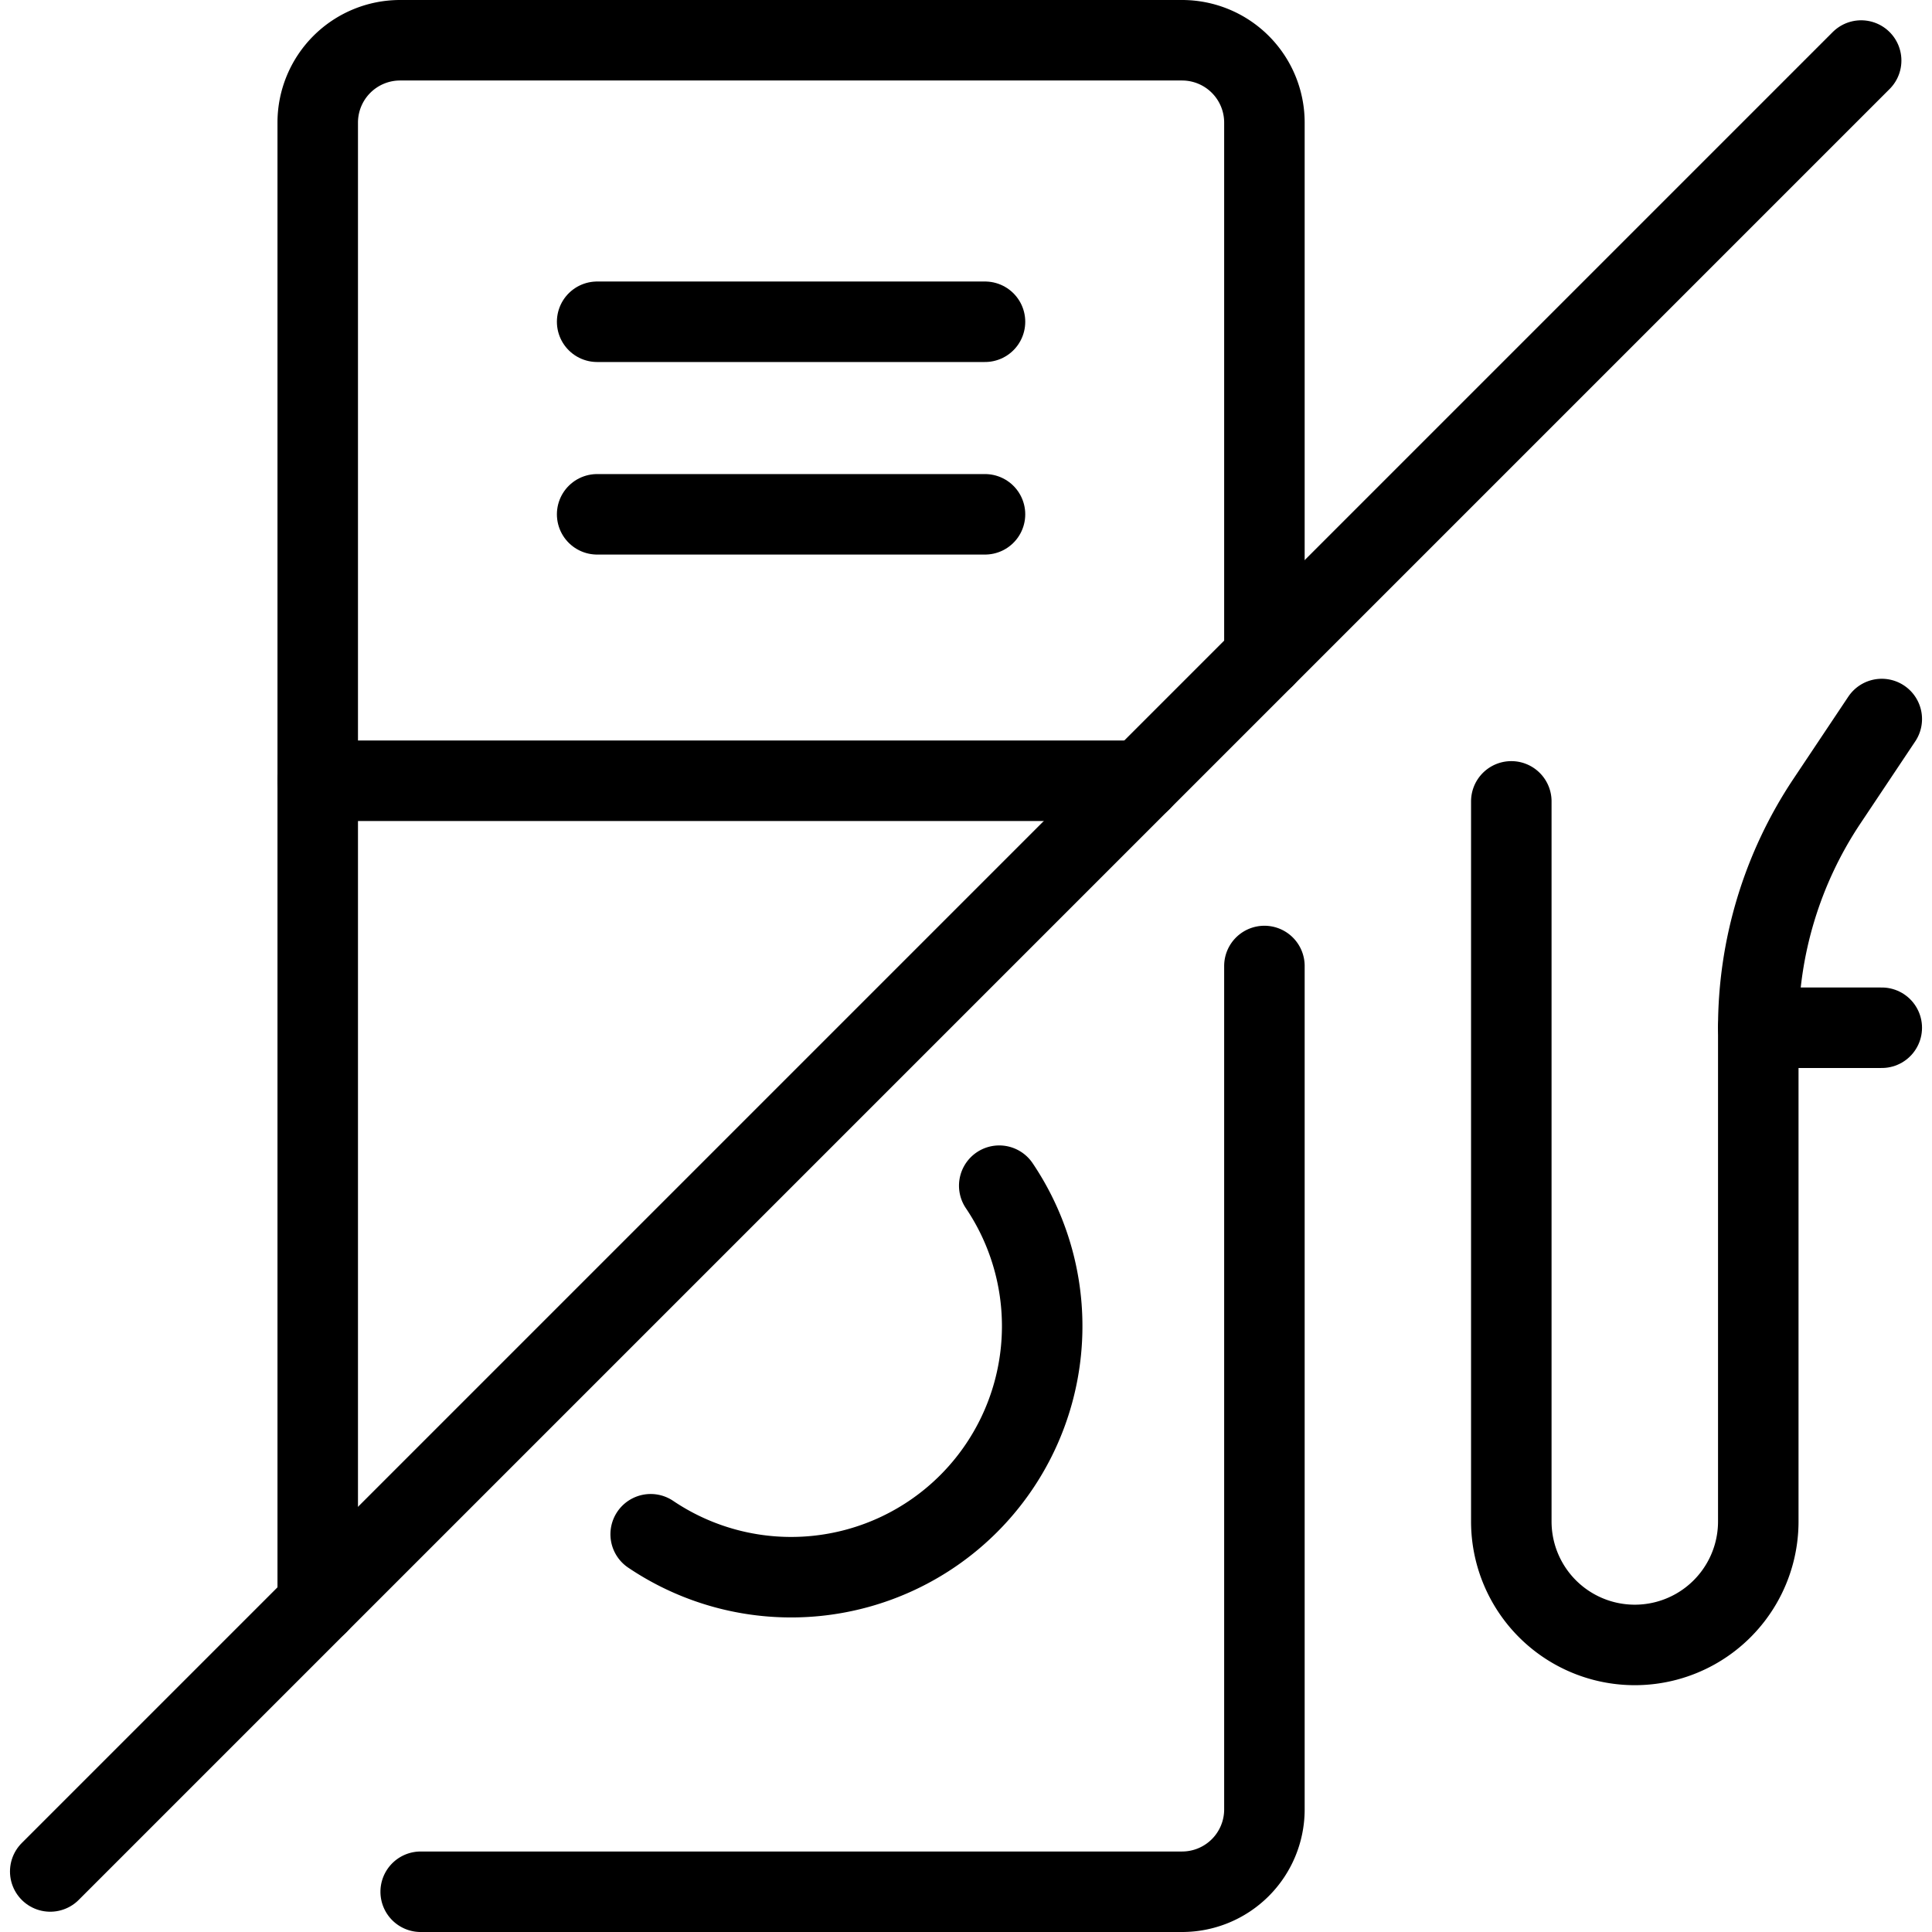 <svg xmlns="http://www.w3.org/2000/svg" viewBox="0 0 24 24"><g transform="matrix(1,0,0,1,0,0)"><defs><style>.a{fill:none;stroke:#000000;stroke-linecap:round;stroke-linejoin:round;}</style></defs><line class="a" x1="23.12" y1="0.752" x2="0.624" y2="23.248"></line><path class="a" d="M15.707,12V22.481A1.023,1.023,0,0,1,14.684,23.5H5.226"></path><path class="a" d="M3.947,19.925V1.519A1.023,1.023,0,0,1,4.97.5h9.714a1.023,1.023,0,0,1,1.023,1.023V8.165"></path><line class="a" x1="3.947" y1="9.699" x2="14.173" y2="9.699"></line><path class="a" d="M18.774,9.955V18.9a1.534,1.534,0,0,0,3.068,0V12.767a5.07,5.07,0,0,1,.851-2.812l.683-1.023"></path><line class="a" x1="21.842" y1="12.767" x2="23.376" y2="12.767"></line><line class="a" x1="7.418" y1="3.997" x2="12.236" y2="3.997"></line><line class="a" x1="7.418" y1="6.389" x2="12.236" y2="6.389"></line><path class="a" d="M12.413,14.729a3.119,3.119,0,0,1-4.33,4.33"></path></g></svg>